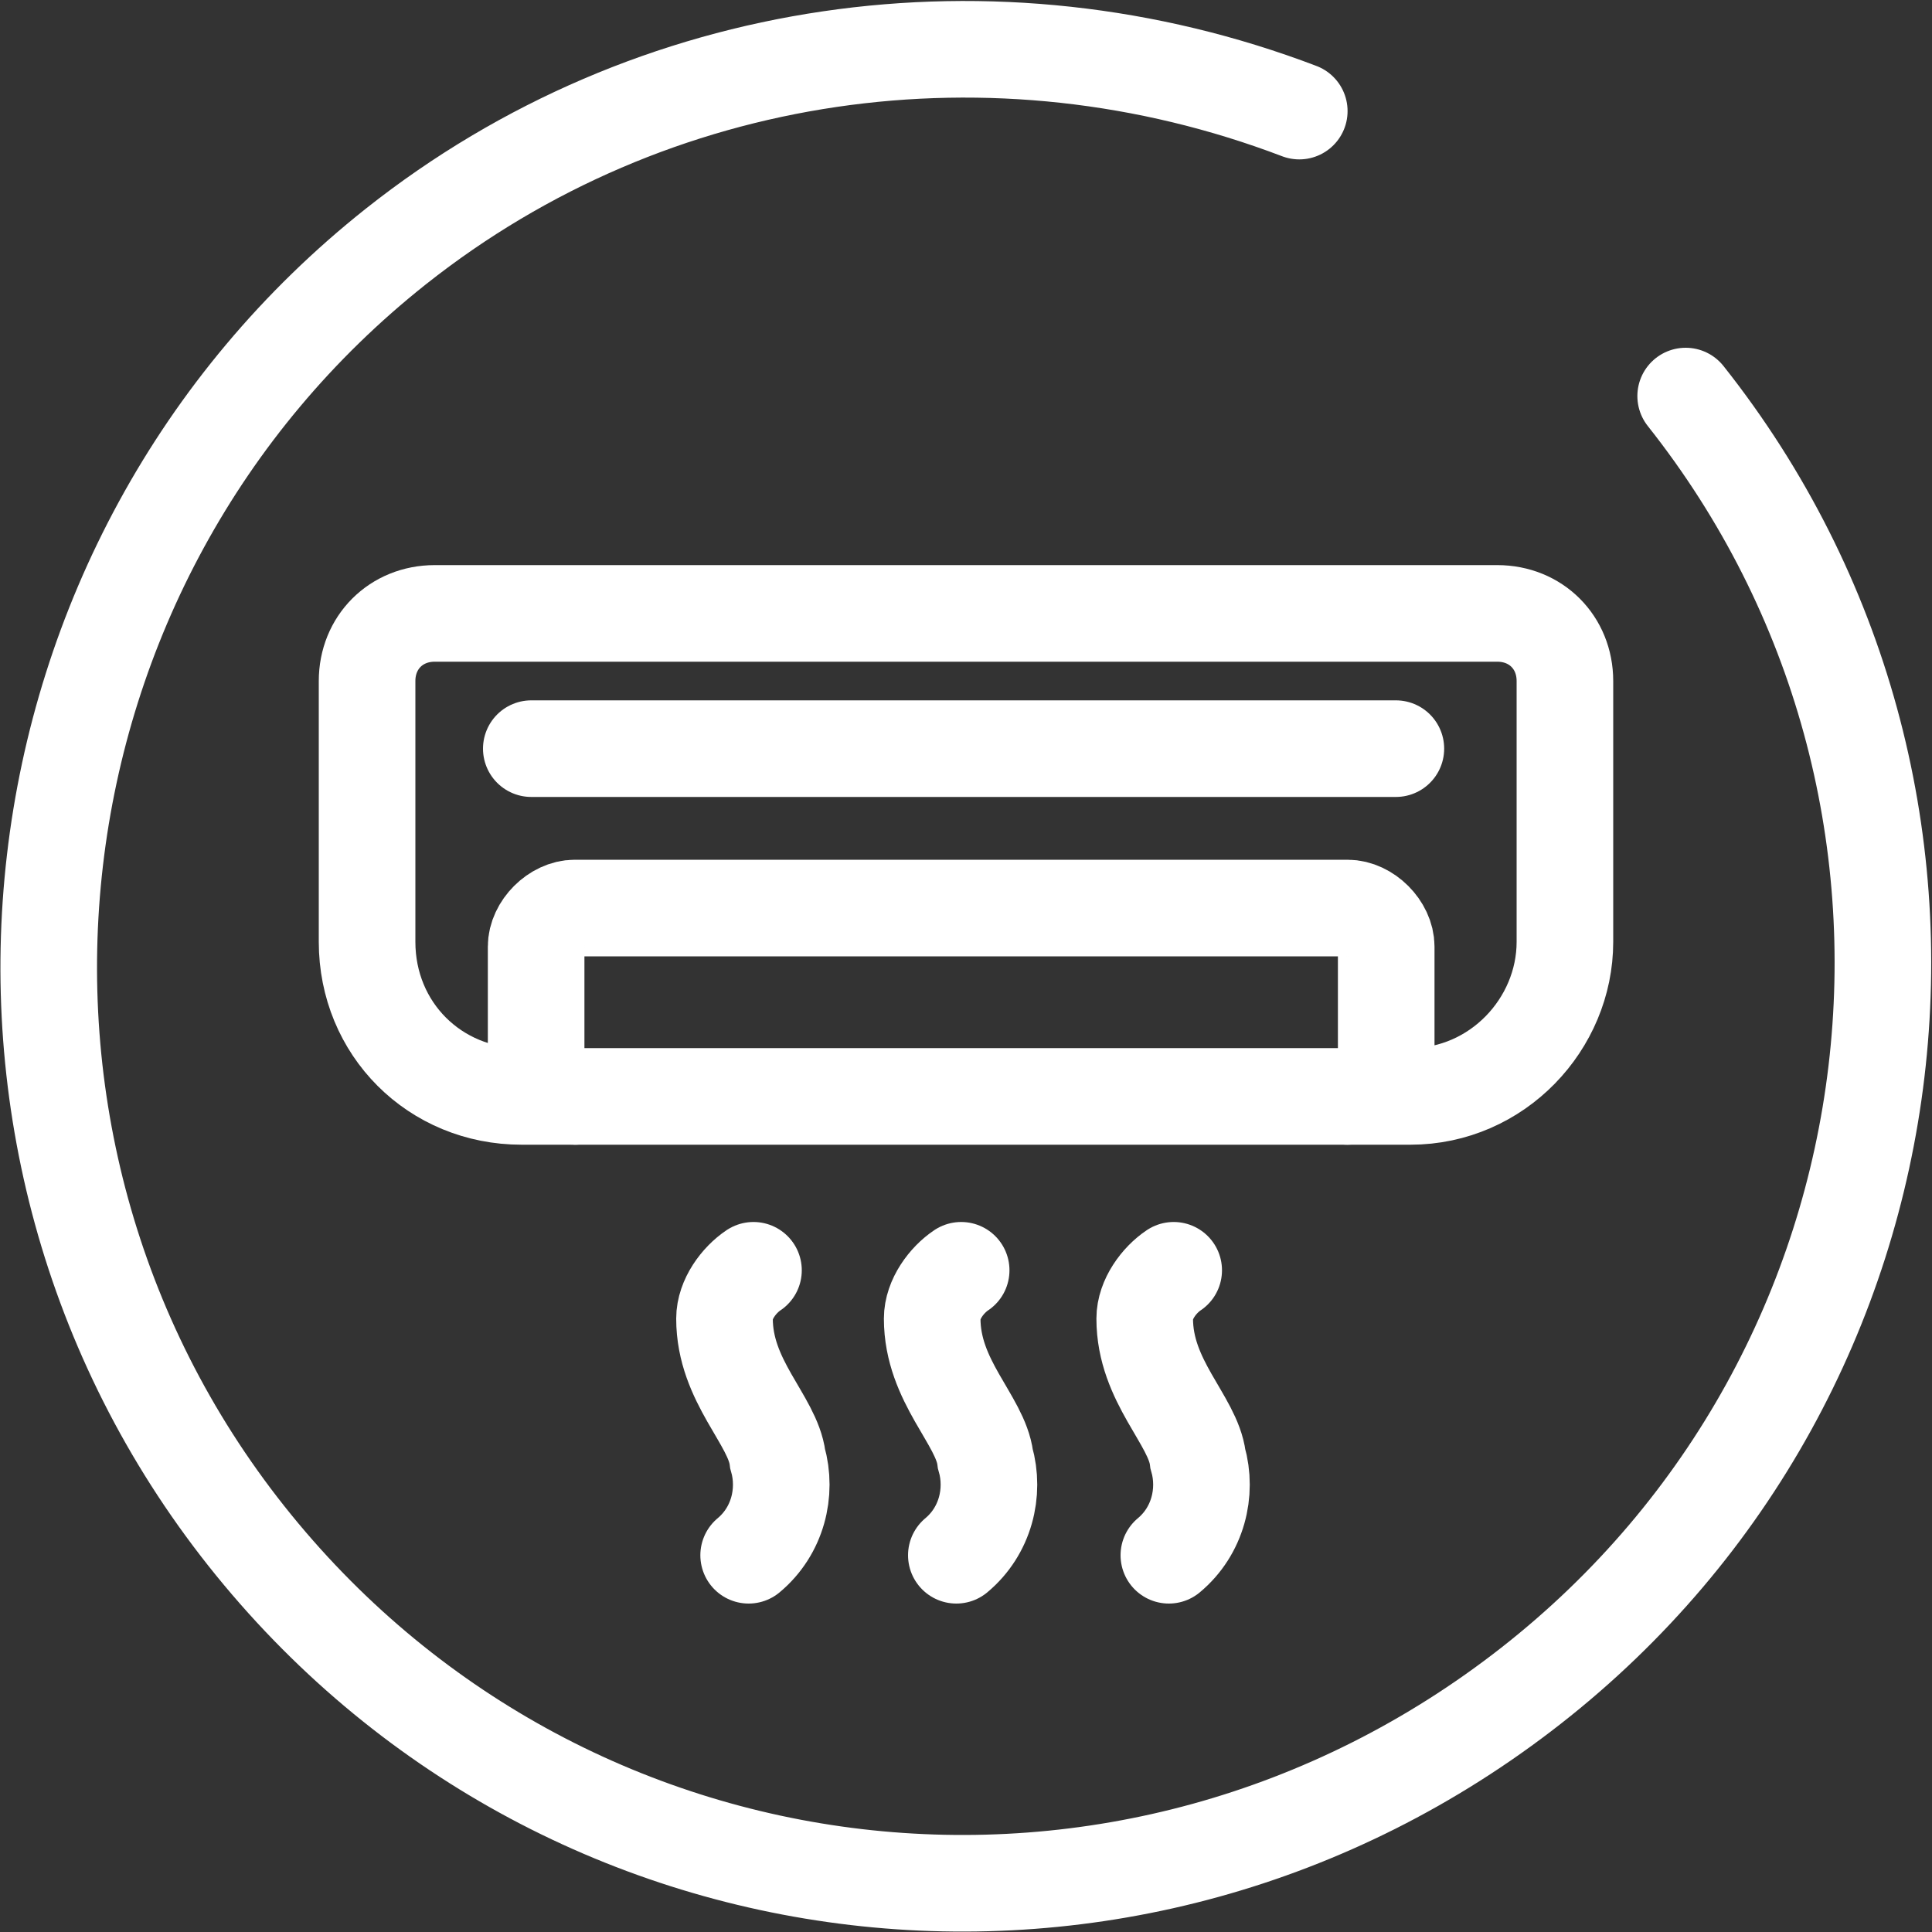 <?xml version="1.0" encoding="UTF-8"?> <svg xmlns="http://www.w3.org/2000/svg" xmlns:xlink="http://www.w3.org/1999/xlink" version="1.1" id="Layer_1" x="0px" y="0px" viewBox="0 0 40 40" style="enable-background:new 0 0 40 40;" xml:space="preserve"><rect x="0" y="0" width="40" height="40" fill="#333333" stroke="none"/> <style type="text/css"> .st0{fill:none;stroke:#FFFFFF;stroke-width:2;stroke-linecap:round;stroke-miterlimit:10;} </style> <g> <path class="st0" d="M34.9,8.2c6.5,8.2,5.1,20.2-3.2,26.7S11.6,40,5.1,31.8S0,11.6,8.2,5.1c5.3-4.2,12.4-5.2,18.7-2.8"></path> <g> <path id="Path_679_00000083785430336570406170000002320026752574695829_" class="st0" d="M29.2,22.7H10.8c-1.8,0-3.2-1.4-3.2-3.2 v-5.4c0-0.8,0.6-1.4,1.4-1.4h22c0.8,0,1.4,0.6,1.4,1.4v5.4C32.4,21.2,31,22.7,29.2,22.7L29.2,22.7z"></path> <line id="Line_888_00000160154120347822402610000012996870106657830803_" class="st0" x1="11" y1="15.5" x2="28.9" y2="15.5"></line> <path id="Path_680_00000155865680327755211730000010082972649009581696_" class="st0" d="M11.9,22.7c-0.4,0-0.8-0.4-0.8-0.8v-2.3 c0-0.4,0.4-0.8,0.8-0.8h16c0.4,0,0.8,0.4,0.8,0.8v2.3c0,0.4-0.4,0.8-0.8,0.8"></path> <path id="Path_681_00000041288082936224095380000008810289834750810753_" class="st0" d="M15.6,26.3c-0.3,0.2-0.6,0.6-0.6,1 c0,1.3,1,2.1,1.1,2.9c0.2,0.7,0,1.5-0.6,2"></path> <path id="Path_682_00000101788698386280087380000018129163872703560337_" class="st0" d="M19.9,26.3c-0.3,0.2-0.6,0.6-0.6,1 c0,1.3,1,2.1,1.1,2.9c0.2,0.7,0,1.5-0.6,2"></path> <path id="Path_683_00000111891366005110065170000006552488456802124198_" class="st0" d="M24.3,26.3c-0.3,0.2-0.6,0.6-0.6,1 c0,1.3,1,2.1,1.1,2.9c0.2,0.7,0,1.5-0.6,2"></path> </g> </g> </svg> 